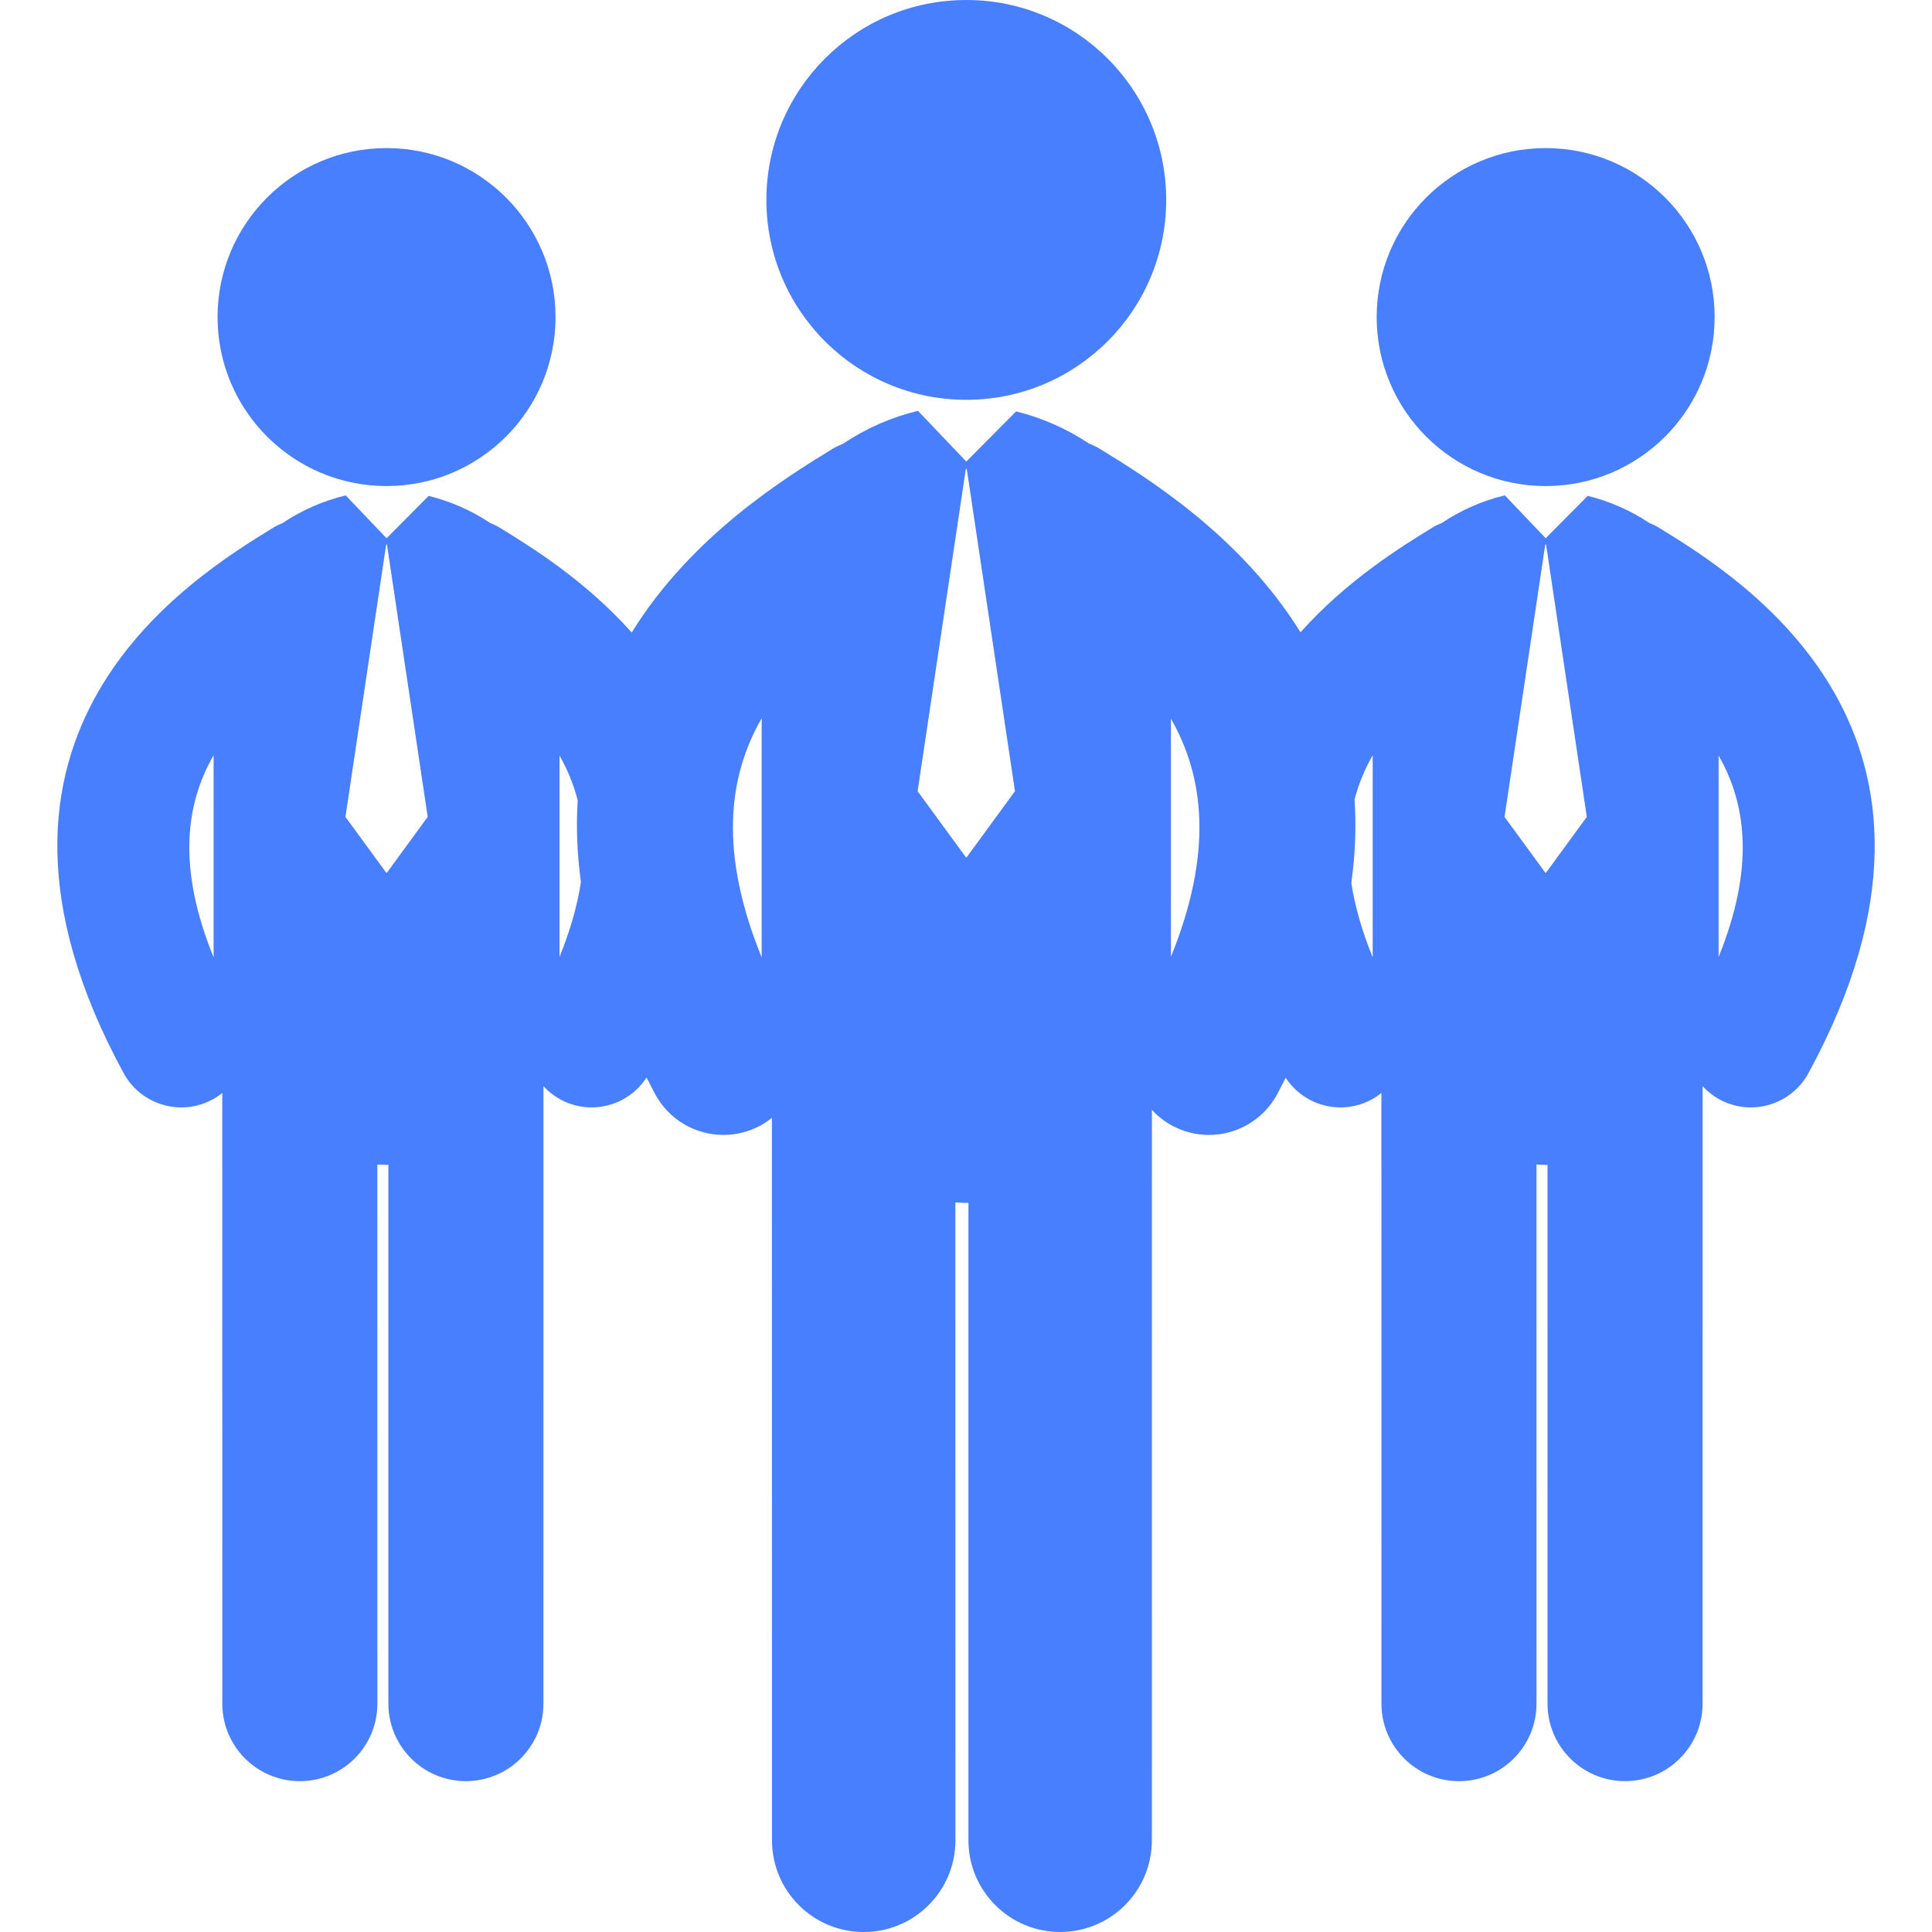 <?xml version="1.0" encoding="UTF-8"?>
<svg xmlns="http://www.w3.org/2000/svg" xmlns:xlink="http://www.w3.org/1999/xlink" fill="#487FFE" version="1.1" id="Capa_1" width="800px" height="800px" viewBox="0 0 123.833 123.833" xml:space="preserve">

<g id="SVGRepo_bgCarrier" stroke-width="0"></g>

<g id="SVGRepo_tracerCarrier" stroke-linecap="round" stroke-linejoin="round"></g>

<g id="SVGRepo_iconCarrier"> <g> <g> <circle cx="61.935" cy="12.813" r="12.813"></circle> <circle cx="99.07" cy="20.323" r="10.831"></circle> <path d="M106.273,33.79c-0.181-0.111-0.372-0.19-0.562-0.272c-1.207-0.806-2.562-1.397-3.943-1.736l-2.697,2.717l-2.616-2.747 c-0.01,0.005-0.019,0.005-0.027,0.006c-1.41,0.337-2.792,0.942-4.021,1.766c-0.186,0.081-0.373,0.158-0.554,0.268 c-1.99,1.221-5.502,3.376-8.496,6.737c-3.85-6.22-9.864-9.923-12.898-11.783c-0.215-0.132-0.441-0.225-0.666-0.321 c-1.429-0.952-3.03-1.652-4.666-2.055l-3.192,3.214l-3.095-3.248c-0.01,0.003-0.021,0.003-0.032,0.005 c-1.668,0.399-3.303,1.115-4.756,2.091c-0.221,0.095-0.443,0.187-0.654,0.314c-3.037,1.861-9.059,5.567-12.908,11.796 c-2.996-3.369-6.516-5.528-8.508-6.75c-0.182-0.111-0.373-0.19-0.563-0.272c-1.207-0.806-2.562-1.397-3.944-1.736l-2.698,2.717 l-2.616-2.747c-0.009,0.005-0.018,0.005-0.027,0.006c-1.41,0.337-2.792,0.942-4.02,1.766c-0.187,0.081-0.375,0.158-0.554,0.268 c-5.317,3.26-21.5,13.186-9.635,34.99c0.762,1.403,2.206,2.196,3.697,2.196c0.679,0,1.368-0.164,2.006-0.512 c0.223-0.121,0.427-0.263,0.618-0.416l0.003,39.146c0,2.743,2.225,4.967,4.97,4.967c2.745,0,4.97-2.224,4.969-4.968l-0.002-34.557 c0.196,0.008,0.393,0.024,0.591,0.024c0.039,0,0.077-0.007,0.116-0.007v34.538c0,2.743,2.224,4.968,4.968,4.968 c0.001,0,0.001,0,0.001,0c2.744,0,4.969-2.225,4.969-4.968l0.002-39.574c0.304,0.33,0.664,0.618,1.082,0.847 c0.639,0.348,1.327,0.512,2.005,0.512c1.388,0,2.727-0.694,3.522-1.92c0.187,0.361,0.356,0.718,0.557,1.084 c0.902,1.658,2.61,2.6,4.374,2.6c0.803,0,1.618-0.196,2.373-0.605c0.264-0.145,0.505-0.312,0.731-0.492l0.004,46.309 c0,3.247,2.632,5.878,5.88,5.878c3.246,0,5.878-2.631,5.878-5.879l-0.003-40.883c0.233,0.012,0.466,0.03,0.699,0.03 c0.046,0,0.092-0.006,0.138-0.006l-0.001,40.857c0,3.248,2.632,5.879,5.878,5.879c0.002,0,0.002,0,0.002,0 c3.245,0,5.878-2.631,5.878-5.879l0.002-46.818c0.359,0.394,0.786,0.734,1.279,1.004c0.755,0.409,1.569,0.605,2.373,0.605 c1.765,0,3.473-0.939,4.374-2.6c0.197-0.36,0.363-0.711,0.547-1.065c0.797,1.214,2.131,1.901,3.512,1.901 c0.678,0,1.368-0.164,2.006-0.512c0.223-0.121,0.427-0.263,0.619-0.416l0.003,39.146c0,2.743,2.225,4.967,4.97,4.967 c2.744,0,4.969-2.224,4.968-4.968l-0.002-34.557c0.197,0.008,0.395,0.024,0.593,0.024c0.038,0,0.076-0.007,0.115-0.007v34.538 c0,2.743,2.225,4.968,4.969,4.968l0,0c2.744,0,4.97-2.225,4.97-4.968l0.001-39.574c0.304,0.33,0.665,0.618,1.082,0.847 c0.639,0.348,1.326,0.512,2.004,0.512c1.492,0,2.936-0.793,3.698-2.196C127.773,46.976,111.593,37.05,106.273,33.79z M13.691,61.362c-2.297-5.641-1.844-9.753,0-12.953V61.362z M24.802,55.933h-0.05l-2.611-3.574l2.611-17.458h0.05l2.612,17.458 L24.802,55.933z M35.862,61.334V48.429c0.505,0.882,0.9,1.836,1.167,2.869c-0.107,1.646-0.045,3.391,0.205,5.239 C37.013,58.004,36.568,59.596,35.862,61.334z M48.82,61.364c-2.718-6.673-2.181-11.538,0-15.325V61.364z M61.965,54.941h-0.06 l-3.09-4.229l3.09-20.655h0.06l3.09,20.655L61.965,54.941z M75.05,61.33V46.063C77.215,49.84,77.746,54.69,75.05,61.33z M87.984,61.362c-0.701-1.724-1.144-3.304-1.371-4.761c0.262-1.894,0.321-3.681,0.207-5.361c0.27-1.018,0.663-1.961,1.164-2.831 V61.362z M99.096,55.933h-0.051l-2.611-3.574l2.611-17.458h0.051l2.612,17.458L99.096,55.933z M110.156,61.334V48.429 C111.985,51.622,112.436,55.722,110.156,61.334z"></path> <circle cx="24.776" cy="20.323" r="10.831"></circle> </g> </g> </g>

</svg>
